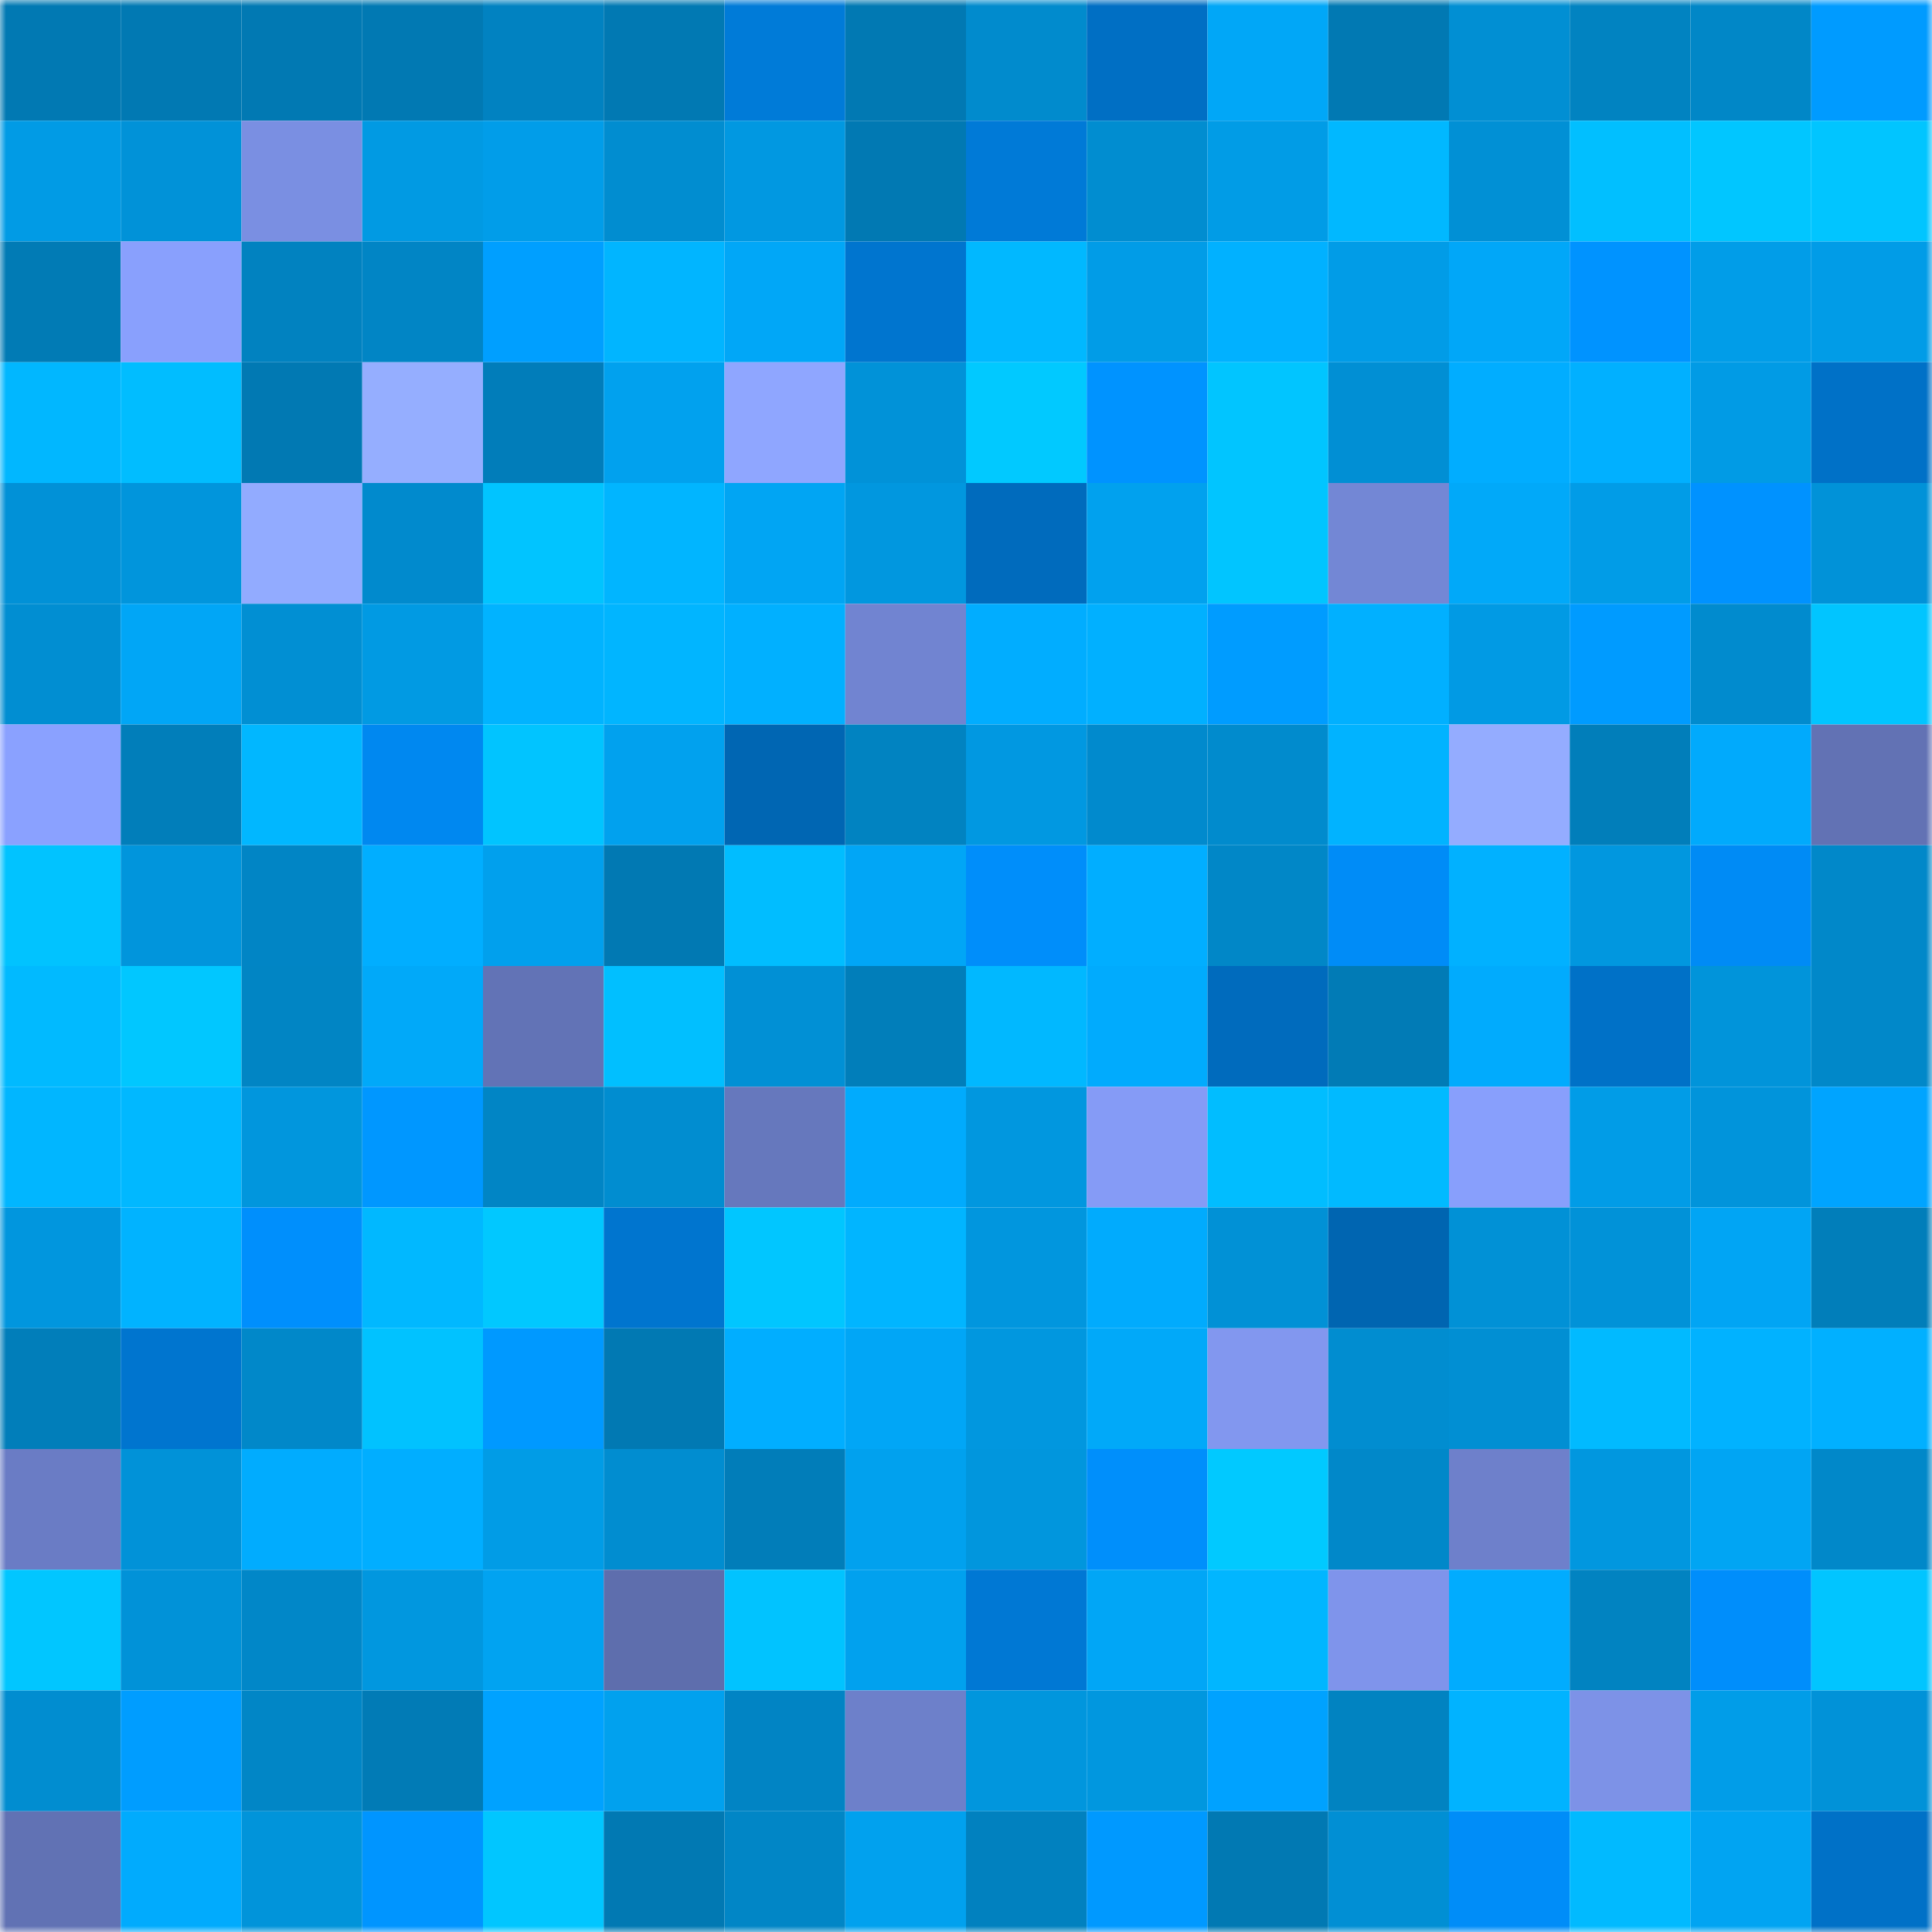 <svg viewBox="0 0 160 160" fill="none" role="img" xmlns="http://www.w3.org/2000/svg" width="240" height="240" name="ens%2Cengolasters.eth"><mask id="1263367992" mask-type="alpha" maskUnits="userSpaceOnUse" x="0" y="0" width="160" height="160"><rect width="160" height="160" fill="#FFFFFF"></rect></mask><g mask="url(#1263367992)"><rect x="0" y="0" width="10" height="10" fill="#0179b3"></rect><rect x="10" y="0" width="10" height="10" fill="#0179b3"></rect><rect x="20" y="0" width="10" height="10" fill="#0179b3"></rect><rect x="30" y="0" width="10" height="10" fill="#0179b3"></rect><rect x="40" y="0" width="10" height="10" fill="#0182c1"></rect><rect x="50" y="0" width="10" height="10" fill="#0179b3"></rect><rect x="60" y="0" width="10" height="10" fill="#007bd8"></rect><rect x="70" y="0" width="10" height="10" fill="#0179b3"></rect><rect x="80" y="0" width="10" height="10" fill="#018bcd"></rect><rect x="90" y="0" width="10" height="10" fill="#006fc4"></rect><rect x="100" y="0" width="10" height="10" fill="#01a7f7"></rect><rect x="110" y="0" width="10" height="10" fill="#0179b3"></rect><rect x="120" y="0" width="10" height="10" fill="#018fd3"></rect><rect x="130" y="0" width="10" height="10" fill="#0183c1"></rect><rect x="140" y="0" width="10" height="10" fill="#0187c7"></rect><rect x="150" y="0" width="10" height="10" fill="#009bff"></rect><rect x="0" y="10" width="10" height="10" fill="#019be5"></rect><rect x="10" y="10" width="10" height="10" fill="#0192d8"></rect><rect x="20" y="10" width="10" height="10" fill="#7a8fe2"></rect><rect x="30" y="10" width="10" height="10" fill="#019ae3"></rect><rect x="40" y="10" width="10" height="10" fill="#019de9"></rect><rect x="50" y="10" width="10" height="10" fill="#018dd0"></rect><rect x="60" y="10" width="10" height="10" fill="#0198e1"></rect><rect x="70" y="10" width="10" height="10" fill="#0179b3"></rect><rect x="80" y="10" width="10" height="10" fill="#007ad7"></rect><rect x="90" y="10" width="10" height="10" fill="#018dd0"></rect><rect x="100" y="10" width="10" height="10" fill="#019ce6"></rect><rect x="110" y="10" width="10" height="10" fill="#01b8ff"></rect><rect x="120" y="10" width="10" height="10" fill="#0190d5"></rect><rect x="130" y="10" width="10" height="10" fill="#01bfff"></rect><rect x="140" y="10" width="10" height="10" fill="#01c6ff"></rect><rect x="150" y="10" width="10" height="10" fill="#01c5ff"></rect><rect x="0" y="20" width="10" height="10" fill="#017bb5"></rect><rect x="10" y="20" width="10" height="10" fill="#89a0fd"></rect><rect x="20" y="20" width="10" height="10" fill="#0182c0"></rect><rect x="30" y="20" width="10" height="10" fill="#0185c5"></rect><rect x="40" y="20" width="10" height="10" fill="#009fff"></rect><rect x="50" y="20" width="10" height="10" fill="#01b5ff"></rect><rect x="60" y="20" width="10" height="10" fill="#01a7f7"></rect><rect x="70" y="20" width="10" height="10" fill="#0075cf"></rect><rect x="80" y="20" width="10" height="10" fill="#01b8ff"></rect><rect x="90" y="20" width="10" height="10" fill="#019ce7"></rect><rect x="100" y="20" width="10" height="10" fill="#01b1ff"></rect><rect x="110" y="20" width="10" height="10" fill="#019ce7"></rect><rect x="120" y="20" width="10" height="10" fill="#01a7f8"></rect><rect x="130" y="20" width="10" height="10" fill="#0093ff"></rect><rect x="140" y="20" width="10" height="10" fill="#019de8"></rect><rect x="150" y="20" width="10" height="10" fill="#019ce7"></rect><rect x="0" y="30" width="10" height="10" fill="#01b7ff"></rect><rect x="10" y="30" width="10" height="10" fill="#01bdff"></rect><rect x="20" y="30" width="10" height="10" fill="#0179b3"></rect><rect x="30" y="30" width="10" height="10" fill="#95aeff"></rect><rect x="40" y="30" width="10" height="10" fill="#017dba"></rect><rect x="50" y="30" width="10" height="10" fill="#01a1ee"></rect><rect x="60" y="30" width="10" height="10" fill="#8fa6ff"></rect><rect x="70" y="30" width="10" height="10" fill="#0192d8"></rect><rect x="80" y="30" width="10" height="10" fill="#01c9ff"></rect><rect x="90" y="30" width="10" height="10" fill="#0093ff"></rect><rect x="100" y="30" width="10" height="10" fill="#01c5ff"></rect><rect x="110" y="30" width="10" height="10" fill="#018fd4"></rect><rect x="120" y="30" width="10" height="10" fill="#01adff"></rect><rect x="130" y="30" width="10" height="10" fill="#01b0ff"></rect><rect x="140" y="30" width="10" height="10" fill="#019be5"></rect><rect x="150" y="30" width="10" height="10" fill="#0071c7"></rect><rect x="0" y="40" width="10" height="10" fill="#0191d7"></rect><rect x="10" y="40" width="10" height="10" fill="#0195dc"></rect><rect x="20" y="40" width="10" height="10" fill="#92abff"></rect><rect x="30" y="40" width="10" height="10" fill="#018acd"></rect><rect x="40" y="40" width="10" height="10" fill="#01c4ff"></rect><rect x="50" y="40" width="10" height="10" fill="#01b5ff"></rect><rect x="60" y="40" width="10" height="10" fill="#01a5f3"></rect><rect x="70" y="40" width="10" height="10" fill="#0197df"></rect><rect x="80" y="40" width="10" height="10" fill="#006bbd"></rect><rect x="90" y="40" width="10" height="10" fill="#01a1ee"></rect><rect x="100" y="40" width="10" height="10" fill="#01c5ff"></rect><rect x="110" y="40" width="10" height="10" fill="#7387d5"></rect><rect x="120" y="40" width="10" height="10" fill="#01a9f9"></rect><rect x="130" y="40" width="10" height="10" fill="#019ce7"></rect><rect x="140" y="40" width="10" height="10" fill="#0092ff"></rect><rect x="150" y="40" width="10" height="10" fill="#0192d8"></rect><rect x="0" y="50" width="10" height="10" fill="#018ed2"></rect><rect x="10" y="50" width="10" height="10" fill="#01a6f6"></rect><rect x="20" y="50" width="10" height="10" fill="#018fd3"></rect><rect x="30" y="50" width="10" height="10" fill="#019ae3"></rect><rect x="40" y="50" width="10" height="10" fill="#01b3ff"></rect><rect x="50" y="50" width="10" height="10" fill="#01b5ff"></rect><rect x="60" y="50" width="10" height="10" fill="#01b0ff"></rect><rect x="70" y="50" width="10" height="10" fill="#7184d1"></rect><rect x="80" y="50" width="10" height="10" fill="#01adff"></rect><rect x="90" y="50" width="10" height="10" fill="#01b0ff"></rect><rect x="100" y="50" width="10" height="10" fill="#009cff"></rect><rect x="110" y="50" width="10" height="10" fill="#01b0ff"></rect><rect x="120" y="50" width="10" height="10" fill="#019ae4"></rect><rect x="130" y="50" width="10" height="10" fill="#009bff"></rect><rect x="140" y="50" width="10" height="10" fill="#018bce"></rect><rect x="150" y="50" width="10" height="10" fill="#01c5ff"></rect><rect x="0" y="60" width="10" height="10" fill="#8aa1ff"></rect><rect x="10" y="60" width="10" height="10" fill="#017eba"></rect><rect x="20" y="60" width="10" height="10" fill="#01b7ff"></rect><rect x="30" y="60" width="10" height="10" fill="#0088f0"></rect><rect x="40" y="60" width="10" height="10" fill="#01c4ff"></rect><rect x="50" y="60" width="10" height="10" fill="#01a1ee"></rect><rect x="60" y="60" width="10" height="10" fill="#0066b3"></rect><rect x="70" y="60" width="10" height="10" fill="#0183c1"></rect><rect x="80" y="60" width="10" height="10" fill="#0198e1"></rect><rect x="90" y="60" width="10" height="10" fill="#018acd"></rect><rect x="100" y="60" width="10" height="10" fill="#018bcd"></rect><rect x="110" y="60" width="10" height="10" fill="#01b3ff"></rect><rect x="120" y="60" width="10" height="10" fill="#94acff"></rect><rect x="130" y="60" width="10" height="10" fill="#017eba"></rect><rect x="140" y="60" width="10" height="10" fill="#01aafc"></rect><rect x="150" y="60" width="10" height="10" fill="#6272b4"></rect><rect x="0" y="70" width="10" height="10" fill="#01c3ff"></rect><rect x="10" y="70" width="10" height="10" fill="#0195dc"></rect><rect x="20" y="70" width="10" height="10" fill="#0185c5"></rect><rect x="30" y="70" width="10" height="10" fill="#01aeff"></rect><rect x="40" y="70" width="10" height="10" fill="#01a0ed"></rect><rect x="50" y="70" width="10" height="10" fill="#0179b3"></rect><rect x="60" y="70" width="10" height="10" fill="#01bdff"></rect><rect x="70" y="70" width="10" height="10" fill="#01a6f6"></rect><rect x="80" y="70" width="10" height="10" fill="#008efa"></rect><rect x="90" y="70" width="10" height="10" fill="#01aeff"></rect><rect x="100" y="70" width="10" height="10" fill="#0187c7"></rect><rect x="110" y="70" width="10" height="10" fill="#008cf7"></rect><rect x="120" y="70" width="10" height="10" fill="#01b1ff"></rect><rect x="130" y="70" width="10" height="10" fill="#0197df"></rect><rect x="140" y="70" width="10" height="10" fill="#008bf5"></rect><rect x="150" y="70" width="10" height="10" fill="#0188c9"></rect><rect x="0" y="80" width="10" height="10" fill="#01baff"></rect><rect x="10" y="80" width="10" height="10" fill="#01c7ff"></rect><rect x="20" y="80" width="10" height="10" fill="#0185c4"></rect><rect x="30" y="80" width="10" height="10" fill="#01a9f9"></rect><rect x="40" y="80" width="10" height="10" fill="#6273b6"></rect><rect x="50" y="80" width="10" height="10" fill="#01bfff"></rect><rect x="60" y="80" width="10" height="10" fill="#0190d5"></rect><rect x="70" y="80" width="10" height="10" fill="#017eba"></rect><rect x="80" y="80" width="10" height="10" fill="#01b8ff"></rect><rect x="90" y="80" width="10" height="10" fill="#01abfd"></rect><rect x="100" y="80" width="10" height="10" fill="#006bbd"></rect><rect x="110" y="80" width="10" height="10" fill="#017bb6"></rect><rect x="120" y="80" width="10" height="10" fill="#01abfd"></rect><rect x="130" y="80" width="10" height="10" fill="#0071c7"></rect><rect x="140" y="80" width="10" height="10" fill="#0194da"></rect><rect x="150" y="80" width="10" height="10" fill="#0188c9"></rect><rect x="0" y="90" width="10" height="10" fill="#01b6ff"></rect><rect x="10" y="90" width="10" height="10" fill="#01b8ff"></rect><rect x="20" y="90" width="10" height="10" fill="#0196dd"></rect><rect x="30" y="90" width="10" height="10" fill="#0097ff"></rect><rect x="40" y="90" width="10" height="10" fill="#0185c5"></rect><rect x="50" y="90" width="10" height="10" fill="#018dd0"></rect><rect x="60" y="90" width="10" height="10" fill="#6678bd"></rect><rect x="70" y="90" width="10" height="10" fill="#01abfd"></rect><rect x="80" y="90" width="10" height="10" fill="#0197df"></rect><rect x="90" y="90" width="10" height="10" fill="#859bf6"></rect><rect x="100" y="90" width="10" height="10" fill="#01bdff"></rect><rect x="110" y="90" width="10" height="10" fill="#01baff"></rect><rect x="120" y="90" width="10" height="10" fill="#889ffc"></rect><rect x="130" y="90" width="10" height="10" fill="#019ce7"></rect><rect x="140" y="90" width="10" height="10" fill="#0194db"></rect><rect x="150" y="90" width="10" height="10" fill="#00a4ff"></rect><rect x="0" y="100" width="10" height="10" fill="#0196de"></rect><rect x="10" y="100" width="10" height="10" fill="#01b3ff"></rect><rect x="20" y="100" width="10" height="10" fill="#008ffc"></rect><rect x="30" y="100" width="10" height="10" fill="#01b8ff"></rect><rect x="40" y="100" width="10" height="10" fill="#01c8ff"></rect><rect x="50" y="100" width="10" height="10" fill="#0075cf"></rect><rect x="60" y="100" width="10" height="10" fill="#01c6ff"></rect><rect x="70" y="100" width="10" height="10" fill="#01b5ff"></rect><rect x="80" y="100" width="10" height="10" fill="#0196de"></rect><rect x="90" y="100" width="10" height="10" fill="#01abfd"></rect><rect x="100" y="100" width="10" height="10" fill="#0191d6"></rect><rect x="110" y="100" width="10" height="10" fill="#0065b1"></rect><rect x="120" y="100" width="10" height="10" fill="#0191d6"></rect><rect x="130" y="100" width="10" height="10" fill="#0192d8"></rect><rect x="140" y="100" width="10" height="10" fill="#01a5f4"></rect><rect x="150" y="100" width="10" height="10" fill="#017eba"></rect><rect x="0" y="110" width="10" height="10" fill="#017eba"></rect><rect x="10" y="110" width="10" height="10" fill="#0075cf"></rect><rect x="20" y="110" width="10" height="10" fill="#0188c9"></rect><rect x="30" y="110" width="10" height="10" fill="#01c2ff"></rect><rect x="40" y="110" width="10" height="10" fill="#0099ff"></rect><rect x="50" y="110" width="10" height="10" fill="#0179b3"></rect><rect x="60" y="110" width="10" height="10" fill="#01aeff"></rect><rect x="70" y="110" width="10" height="10" fill="#01a6f6"></rect><rect x="80" y="110" width="10" height="10" fill="#0197df"></rect><rect x="90" y="110" width="10" height="10" fill="#01a9f9"></rect><rect x="100" y="110" width="10" height="10" fill="#8297ef"></rect><rect x="110" y="110" width="10" height="10" fill="#018dd0"></rect><rect x="120" y="110" width="10" height="10" fill="#018fd3"></rect><rect x="130" y="110" width="10" height="10" fill="#01baff"></rect><rect x="140" y="110" width="10" height="10" fill="#01b2ff"></rect><rect x="150" y="110" width="10" height="10" fill="#01b0ff"></rect><rect x="0" y="120" width="10" height="10" fill="#6a7cc5"></rect><rect x="10" y="120" width="10" height="10" fill="#0192d8"></rect><rect x="20" y="120" width="10" height="10" fill="#01acfe"></rect><rect x="30" y="120" width="10" height="10" fill="#01aeff"></rect><rect x="40" y="120" width="10" height="10" fill="#019ce6"></rect><rect x="50" y="120" width="10" height="10" fill="#018dd0"></rect><rect x="60" y="120" width="10" height="10" fill="#017db9"></rect><rect x="70" y="120" width="10" height="10" fill="#01a1ee"></rect><rect x="80" y="120" width="10" height="10" fill="#0196dd"></rect><rect x="90" y="120" width="10" height="10" fill="#008ffb"></rect><rect x="100" y="120" width="10" height="10" fill="#01c9ff"></rect><rect x="110" y="120" width="10" height="10" fill="#0188c9"></rect><rect x="120" y="120" width="10" height="10" fill="#6e80cb"></rect><rect x="130" y="120" width="10" height="10" fill="#0197df"></rect><rect x="140" y="120" width="10" height="10" fill="#01a5f3"></rect><rect x="150" y="120" width="10" height="10" fill="#0188c9"></rect><rect x="0" y="130" width="10" height="10" fill="#01c6ff"></rect><rect x="10" y="130" width="10" height="10" fill="#0192d8"></rect><rect x="20" y="130" width="10" height="10" fill="#0187c8"></rect><rect x="30" y="130" width="10" height="10" fill="#0197df"></rect><rect x="40" y="130" width="10" height="10" fill="#01a3f1"></rect><rect x="50" y="130" width="10" height="10" fill="#5e6ead"></rect><rect x="60" y="130" width="10" height="10" fill="#01c3ff"></rect><rect x="70" y="130" width="10" height="10" fill="#01a1ee"></rect><rect x="80" y="130" width="10" height="10" fill="#0078d4"></rect><rect x="90" y="130" width="10" height="10" fill="#01a6f6"></rect><rect x="100" y="130" width="10" height="10" fill="#01b6ff"></rect><rect x="110" y="130" width="10" height="10" fill="#7f94eb"></rect><rect x="120" y="130" width="10" height="10" fill="#01acfe"></rect><rect x="130" y="130" width="10" height="10" fill="#0183c1"></rect><rect x="140" y="130" width="10" height="10" fill="#008efb"></rect><rect x="150" y="130" width="10" height="10" fill="#01c5ff"></rect><rect x="0" y="140" width="10" height="10" fill="#018dd0"></rect><rect x="10" y="140" width="10" height="10" fill="#009dff"></rect><rect x="20" y="140" width="10" height="10" fill="#0186c6"></rect><rect x="30" y="140" width="10" height="10" fill="#017bb6"></rect><rect x="40" y="140" width="10" height="10" fill="#00a2ff"></rect><rect x="50" y="140" width="10" height="10" fill="#01a1ee"></rect><rect x="60" y="140" width="10" height="10" fill="#0184c4"></rect><rect x="70" y="140" width="10" height="10" fill="#6d80ca"></rect><rect x="80" y="140" width="10" height="10" fill="#0196dd"></rect><rect x="90" y="140" width="10" height="10" fill="#0197df"></rect><rect x="100" y="140" width="10" height="10" fill="#00a2ff"></rect><rect x="110" y="140" width="10" height="10" fill="#0183c1"></rect><rect x="120" y="140" width="10" height="10" fill="#01b3ff"></rect><rect x="130" y="140" width="10" height="10" fill="#7d92e7"></rect><rect x="140" y="140" width="10" height="10" fill="#019de8"></rect><rect x="150" y="140" width="10" height="10" fill="#0192d8"></rect><rect x="0" y="150" width="10" height="10" fill="#6172b4"></rect><rect x="10" y="150" width="10" height="10" fill="#01abfd"></rect><rect x="20" y="150" width="10" height="10" fill="#0194da"></rect><rect x="30" y="150" width="10" height="10" fill="#0095ff"></rect><rect x="40" y="150" width="10" height="10" fill="#01c6ff"></rect><rect x="50" y="150" width="10" height="10" fill="#0179b3"></rect><rect x="60" y="150" width="10" height="10" fill="#0186c6"></rect><rect x="70" y="150" width="10" height="10" fill="#01a1ee"></rect><rect x="80" y="150" width="10" height="10" fill="#0181bf"></rect><rect x="90" y="150" width="10" height="10" fill="#0099ff"></rect><rect x="100" y="150" width="10" height="10" fill="#0179b3"></rect><rect x="110" y="150" width="10" height="10" fill="#018fd4"></rect><rect x="120" y="150" width="10" height="10" fill="#008df8"></rect><rect x="130" y="150" width="10" height="10" fill="#01baff"></rect><rect x="140" y="150" width="10" height="10" fill="#01a4f2"></rect><rect x="150" y="150" width="10" height="10" fill="#0071c7"></rect></g></svg>